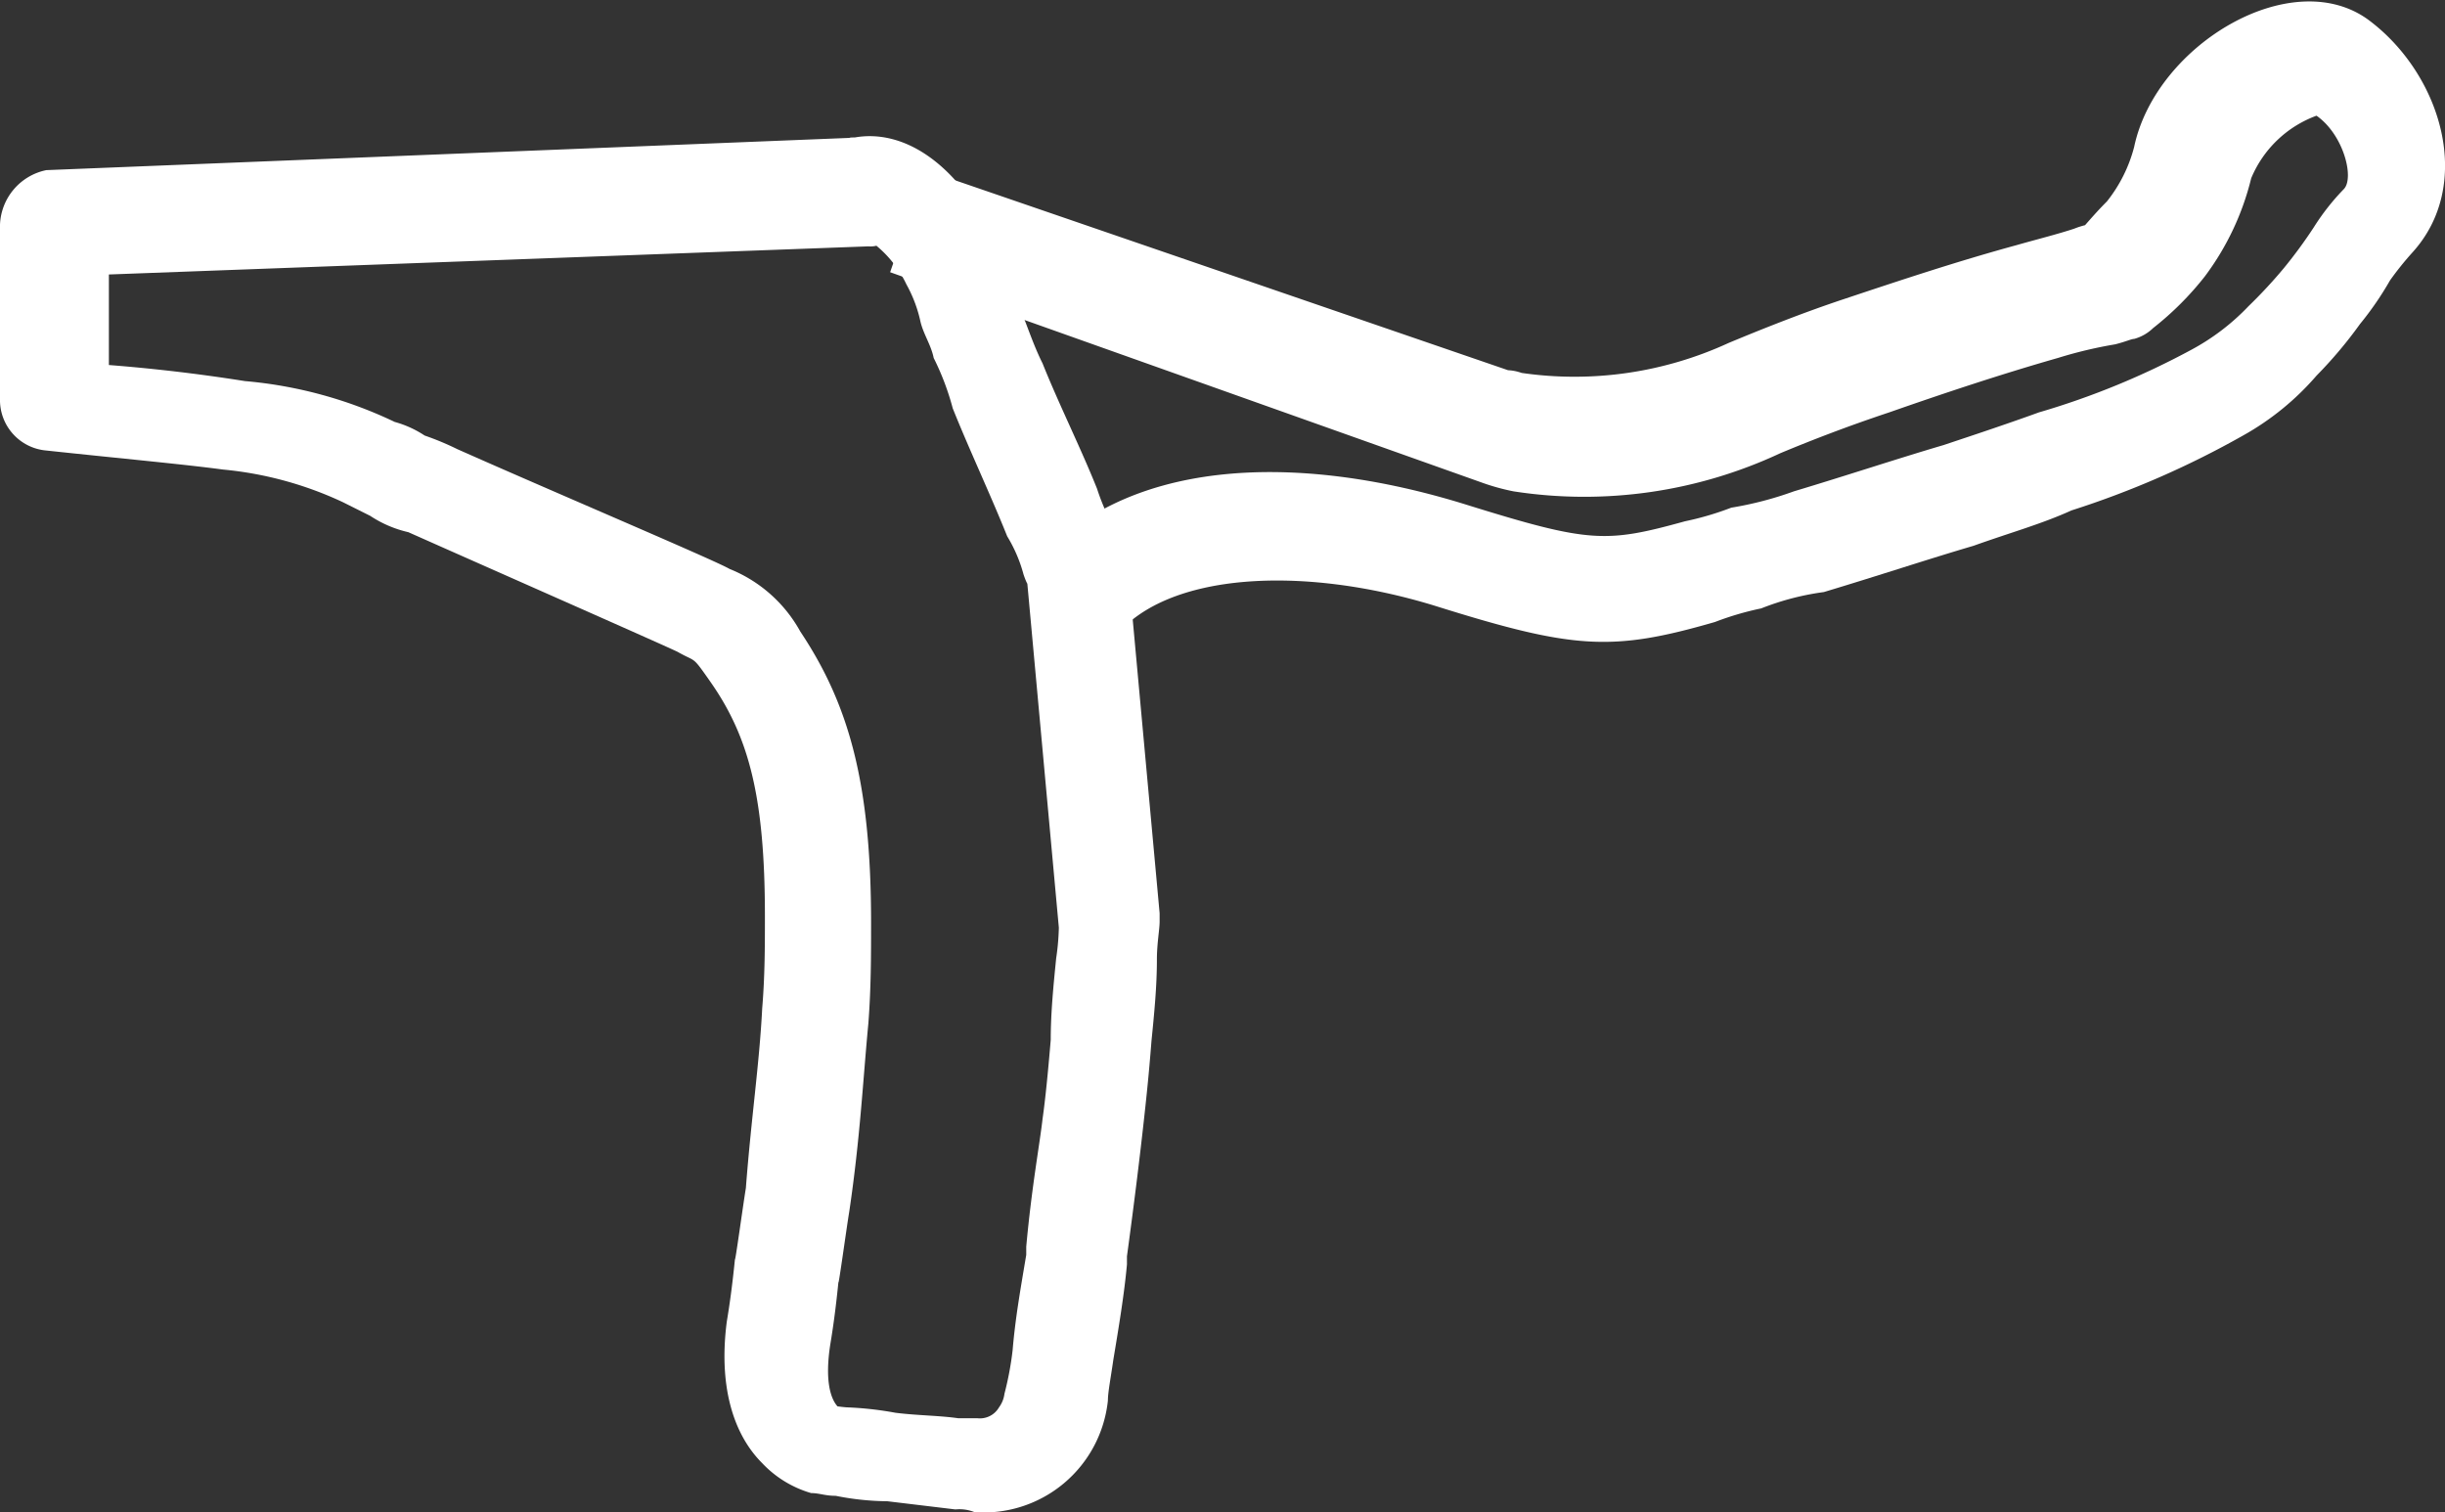 <svg id="Layer_1" data-name="Layer 1" xmlns="http://www.w3.org/2000/svg" viewBox="0 0 89.82 55.55"><rect x="0" y="0" width="89.82" height="55.55" fill="#333333" stroke="none"/><defs><style>.cls-1{fill:#fff;}</style></defs><title>brake</title><path class="cls-1" d="M31.9,9.05a.9.9,0,0,0,.5-.1h-.3a4.14,4.14,0,0,1,1.2,1.5,5,5,0,0,1,.5,1.3c.1.5.4.9.5,1.4A9.62,9.62,0,0,1,35,15c.6,1.5,1.4,3.2,2,4.7a5.34,5.34,0,0,1,.6,1.4c.1.3.2.5.3.5l-.2-.6,1.2,13.1v-.3a8.8,8.8,0,0,1-.1,1.4c-.1,1-.2,2-.2,3-.1,1.2-.2,2.2-.3,2.9-.1.9-.4,2.5-.6,4.7v.3c-.2,1.2-.4,2.3-.5,3.5a11.6,11.6,0,0,1-.3,1.6,1.06,1.06,0,0,1-.2.5.81.81,0,0,1-.8.4h-.7c-.7-.1-1.5-.1-2.3-.2a12.37,12.37,0,0,0-1.8-.2,5.64,5.64,0,0,1-.7-.1,1.58,1.58,0,0,0,.4.1c-.3-.3-.5-1-.3-2.3.1-.6.2-1.3.3-2.3,0,.2.3-2,.4-2.6.4-2.7.5-4.8.7-6.9.1-1.3.1-2.5.1-3.7,0-5.1-.8-8-2.6-10.7a5.16,5.16,0,0,0-2.6-2.3c-.5-.3-6.4-2.8-10-4.4a10.41,10.41,0,0,0-1.2-.5,3.83,3.83,0,0,0-1.1-.5A15.92,15.92,0,0,0,9,14a63.22,63.22,0,0,0-6.7-.7L4,15.15V8.25l-1.8,1.9ZM0,8.25v6.4a1.86,1.86,0,0,0,1.7,1.9c2.8.3,5,.5,6.5.7a13.28,13.28,0,0,1,4.4,1.2l1,.5a4.24,4.24,0,0,0,1.4.6c3.6,1.6,9.5,4.2,9.9,4.4.7.4.5.1,1.2,1.1,1.4,2,2,4.2,2,8.6,0,1.1,0,2.2-.1,3.4-.1,2-.4,4-.6,6.6-.1.6-.4,2.8-.4,2.6-.1,1-.2,1.7-.3,2.3-.3,2.3.2,4.1,1.3,5.2a4,4,0,0,0,1.8,1.1c.3,0,.5.1.9.1a10.07,10.07,0,0,0,1.9.2l2.5.3a1.48,1.48,0,0,1,.7.1,4.59,4.59,0,0,0,4.9-4.1c0-.3.1-.8.2-1.5.2-1.2.4-2.4.5-3.5v-.3c.3-2.2.5-3.9.6-4.8s.2-1.8.3-3.1c.1-1,.2-2,.2-3,0-.6.1-1.1.1-1.4v-.3l-1.2-13.1a1.07,1.07,0,0,0-.2-.6.91.91,0,0,0-.3-.5,8.43,8.43,0,0,1-.6-1.4c-.6-1.5-1.4-3.1-2-4.6-.3-.6-.5-1.2-.7-1.7a7.84,7.84,0,0,1-.5-1.4c-.3-.6-.5-1.2-.7-1.7-1.4-2.7-3.3-3.8-5-3.5-.2,0-.2,0-.3.1l.5-.1L1.7,6.25A2.13,2.13,0,0,0,0,8.25Z"/><path class="cls-1" d="M54.5,17.75a8.11,8.11,0,0,0,1.1.3,17,17,0,0,0,9.8-1.4c1.2-.5,2.5-1,4-1.5,2-.7,4.1-1.4,6.2-2a16,16,0,0,1,2.1-.5c.4-.1.6-.2.7-.2a1.61,1.61,0,0,0,.7-.4,11.17,11.17,0,0,0,1.9-1.9,9.93,9.93,0,0,0,1.7-3.6,4.14,4.14,0,0,1,2.4-2.3c1,.7,1.4,2.3,1,2.7A8.54,8.54,0,0,0,85,8.35a17.38,17.38,0,0,1-1.1,1.5,17.88,17.88,0,0,1-1.3,1.4,8.34,8.34,0,0,1-2.1,1.6,28.69,28.69,0,0,1-5.6,2.3c-1.1.4-2.3.8-3.5,1.2-1.7.5-3.5,1.1-5.5,1.7a12.78,12.78,0,0,1-2.3.6,10.93,10.93,0,0,1-1.7.5c-2.9.8-3.5.8-8-.6-6.4-2-12.7-1.7-16,2.3l3.1,2.5c1.9-2.3,6.8-2.6,11.7-1.1,5.1,1.6,6.5,1.7,10.3.6a10.93,10.93,0,0,1,1.7-.5,9.77,9.77,0,0,1,2.3-.6c2-.6,3.8-1.2,5.5-1.7,1.4-.5,2.5-.8,3.6-1.3A33.49,33.49,0,0,0,82.4,16a10,10,0,0,0,2.7-2.2,16,16,0,0,0,1.6-1.9,11.66,11.66,0,0,0,1.1-1.6,11.49,11.49,0,0,1,.8-1c2.3-2.5,1.1-6.5-1.5-8.5-2.8-2.2-7.9.8-8.7,4.6a5.38,5.38,0,0,1-1,2c-.5.5-.9,1-1.1,1.2l.7-.4a3.09,3.09,0,0,0-.8.2c-.6.2-1.4.4-2.1.6-2.2.6-4.3,1.3-6.4,2-1.5.5-3,1.1-4.2,1.6a13.53,13.53,0,0,1-7.6,1.1,1.75,1.75,0,0,0-.5-.1L34,6.25,32.7,10Z"/></svg>